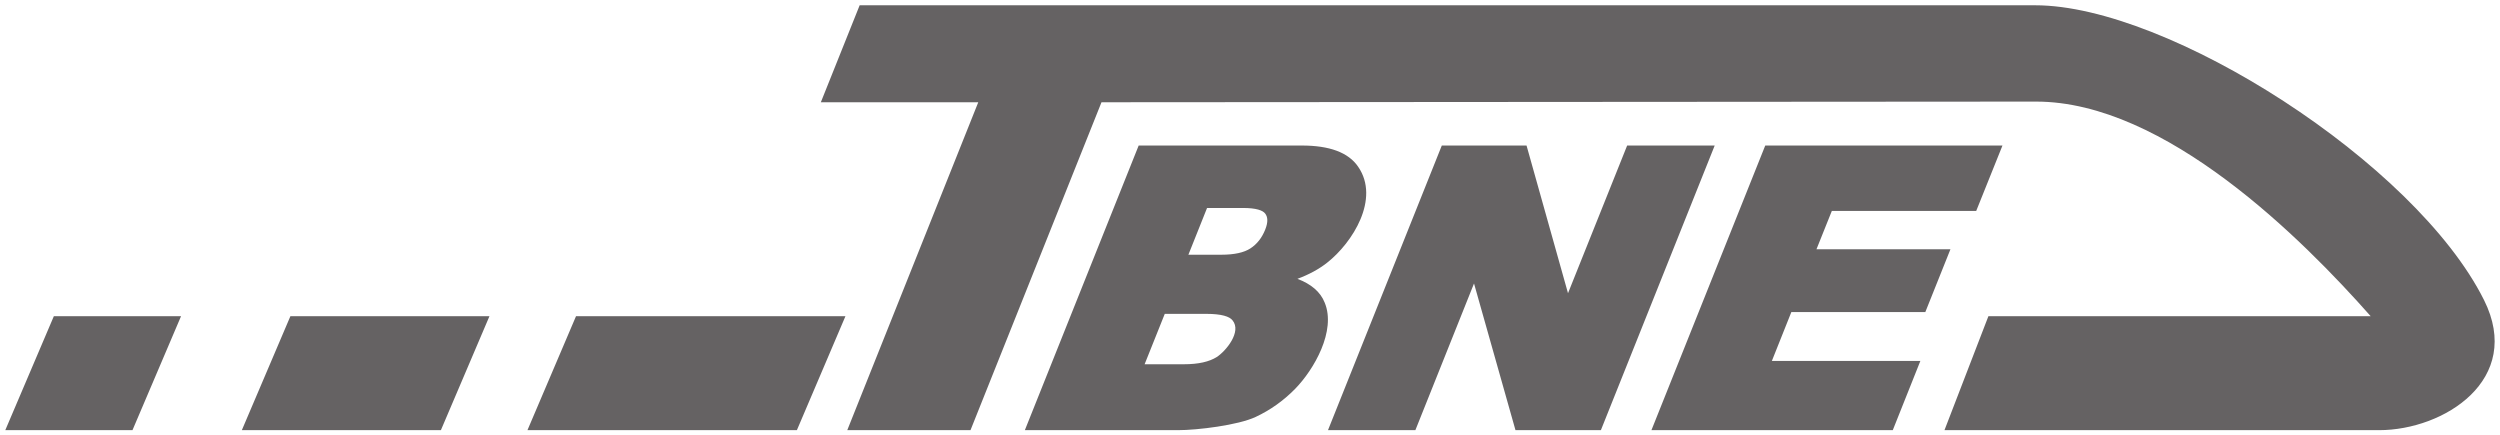 <?xml version="1.0" encoding="UTF-8" standalone="no"?> <svg xmlns:dc="http://purl.org/dc/elements/1.1/" xmlns:cc="http://creativecommons.org/ns#" xmlns:rdf="http://www.w3.org/1999/02/22-rdf-syntax-ns#" xmlns:svg="http://www.w3.org/2000/svg" xmlns="http://www.w3.org/2000/svg" version="1.1" width="472.933" height="82.366" id="svg7656"><defs id="defs7658"></defs><g transform="translate(-143.533,-465.465)" id="layer1"><path d="m 162.625,1 -7.344,18.344 29.781,0 -24.781,62.031 23.312,0 24.781,-62.031 176.812,-0.125 c 24.441,0 50.424,26.055 63.281,40.594 l -72.312,0 -8.312,21.562 82.219,0 c 12.258,0 27.38,-9.558 19.844,-24.625 C 456.928,30.779 410.122,1 385.031,1 L 162.625,1 z M 215.406,27.531 193.875,81.375 l 28.969,0 c 3.675,0 11.365,-0.939 14.688,-2.5 2.774,-1.299 5.248,-3.056 7.438,-5.281 3.62,-3.685 7.83,-11.038 5.625,-16.344 -0.811,-2.049 -2.569,-3.518 -5.156,-4.5 2.17,-0.805 4.059,-1.824 5.625,-3.062 4.818,-3.791 10.028,-12.069 5.875,-18.125 -1.863,-2.759 -5.516,-4.031 -10.656,-4.031 l -30.875,0 z m 57.344,0 -21.531,53.844 16.531,0 11.094,-27.75 7.844,27.75 16.156,0 21.531,-53.844 -16.562,0 -11.188,27.938 -7.844,-27.938 -16.031,0 z m 61.188,0 -21.531,53.844 45.656,0 5.219,-13.094 -28.094,0 3.688,-9.25 25.344,0 4.75,-11.875 -25.344,0 2.906,-7.25 27.312,0 4.969,-12.375 -44.875,0 z m -105.594,11.812 6.812,0 c 2.487,0 3.734,0.453 4.188,1.062 0.483,0.634 0.579,1.581 0,3.031 -0.624,1.561 -1.554,2.747 -2.812,3.562 -1.193,0.775 -3.013,1.188 -5.5,1.188 l -6.219,0 3.531,-8.844 z m -8,20.031 7.875,0 c 2.875,0 4.384,0.504 4.938,1.219 1.792,2.16 -1.252,5.825 -2.969,6.938 -1.42,0.901 -3.47,1.375 -6.219,1.375 l -7.438,0 3.812,-9.531 z M 10.188,59.812 1,81.375 l 24.062,0 9.188,-21.562 -24.062,0 z m 44.75,0 -9.188,21.562 37.656,0 9.188,-21.562 -37.656,0 z m 54.031,0 -9.188,21.562 50.969,0 9.188,-21.562 -50.969,0 z" transform="translate(143.533,465.465)" id="path6550" style="fill:#656263;fill-opacity:1;fill-rule:nonzero;stroke:none"></path></g></svg> 